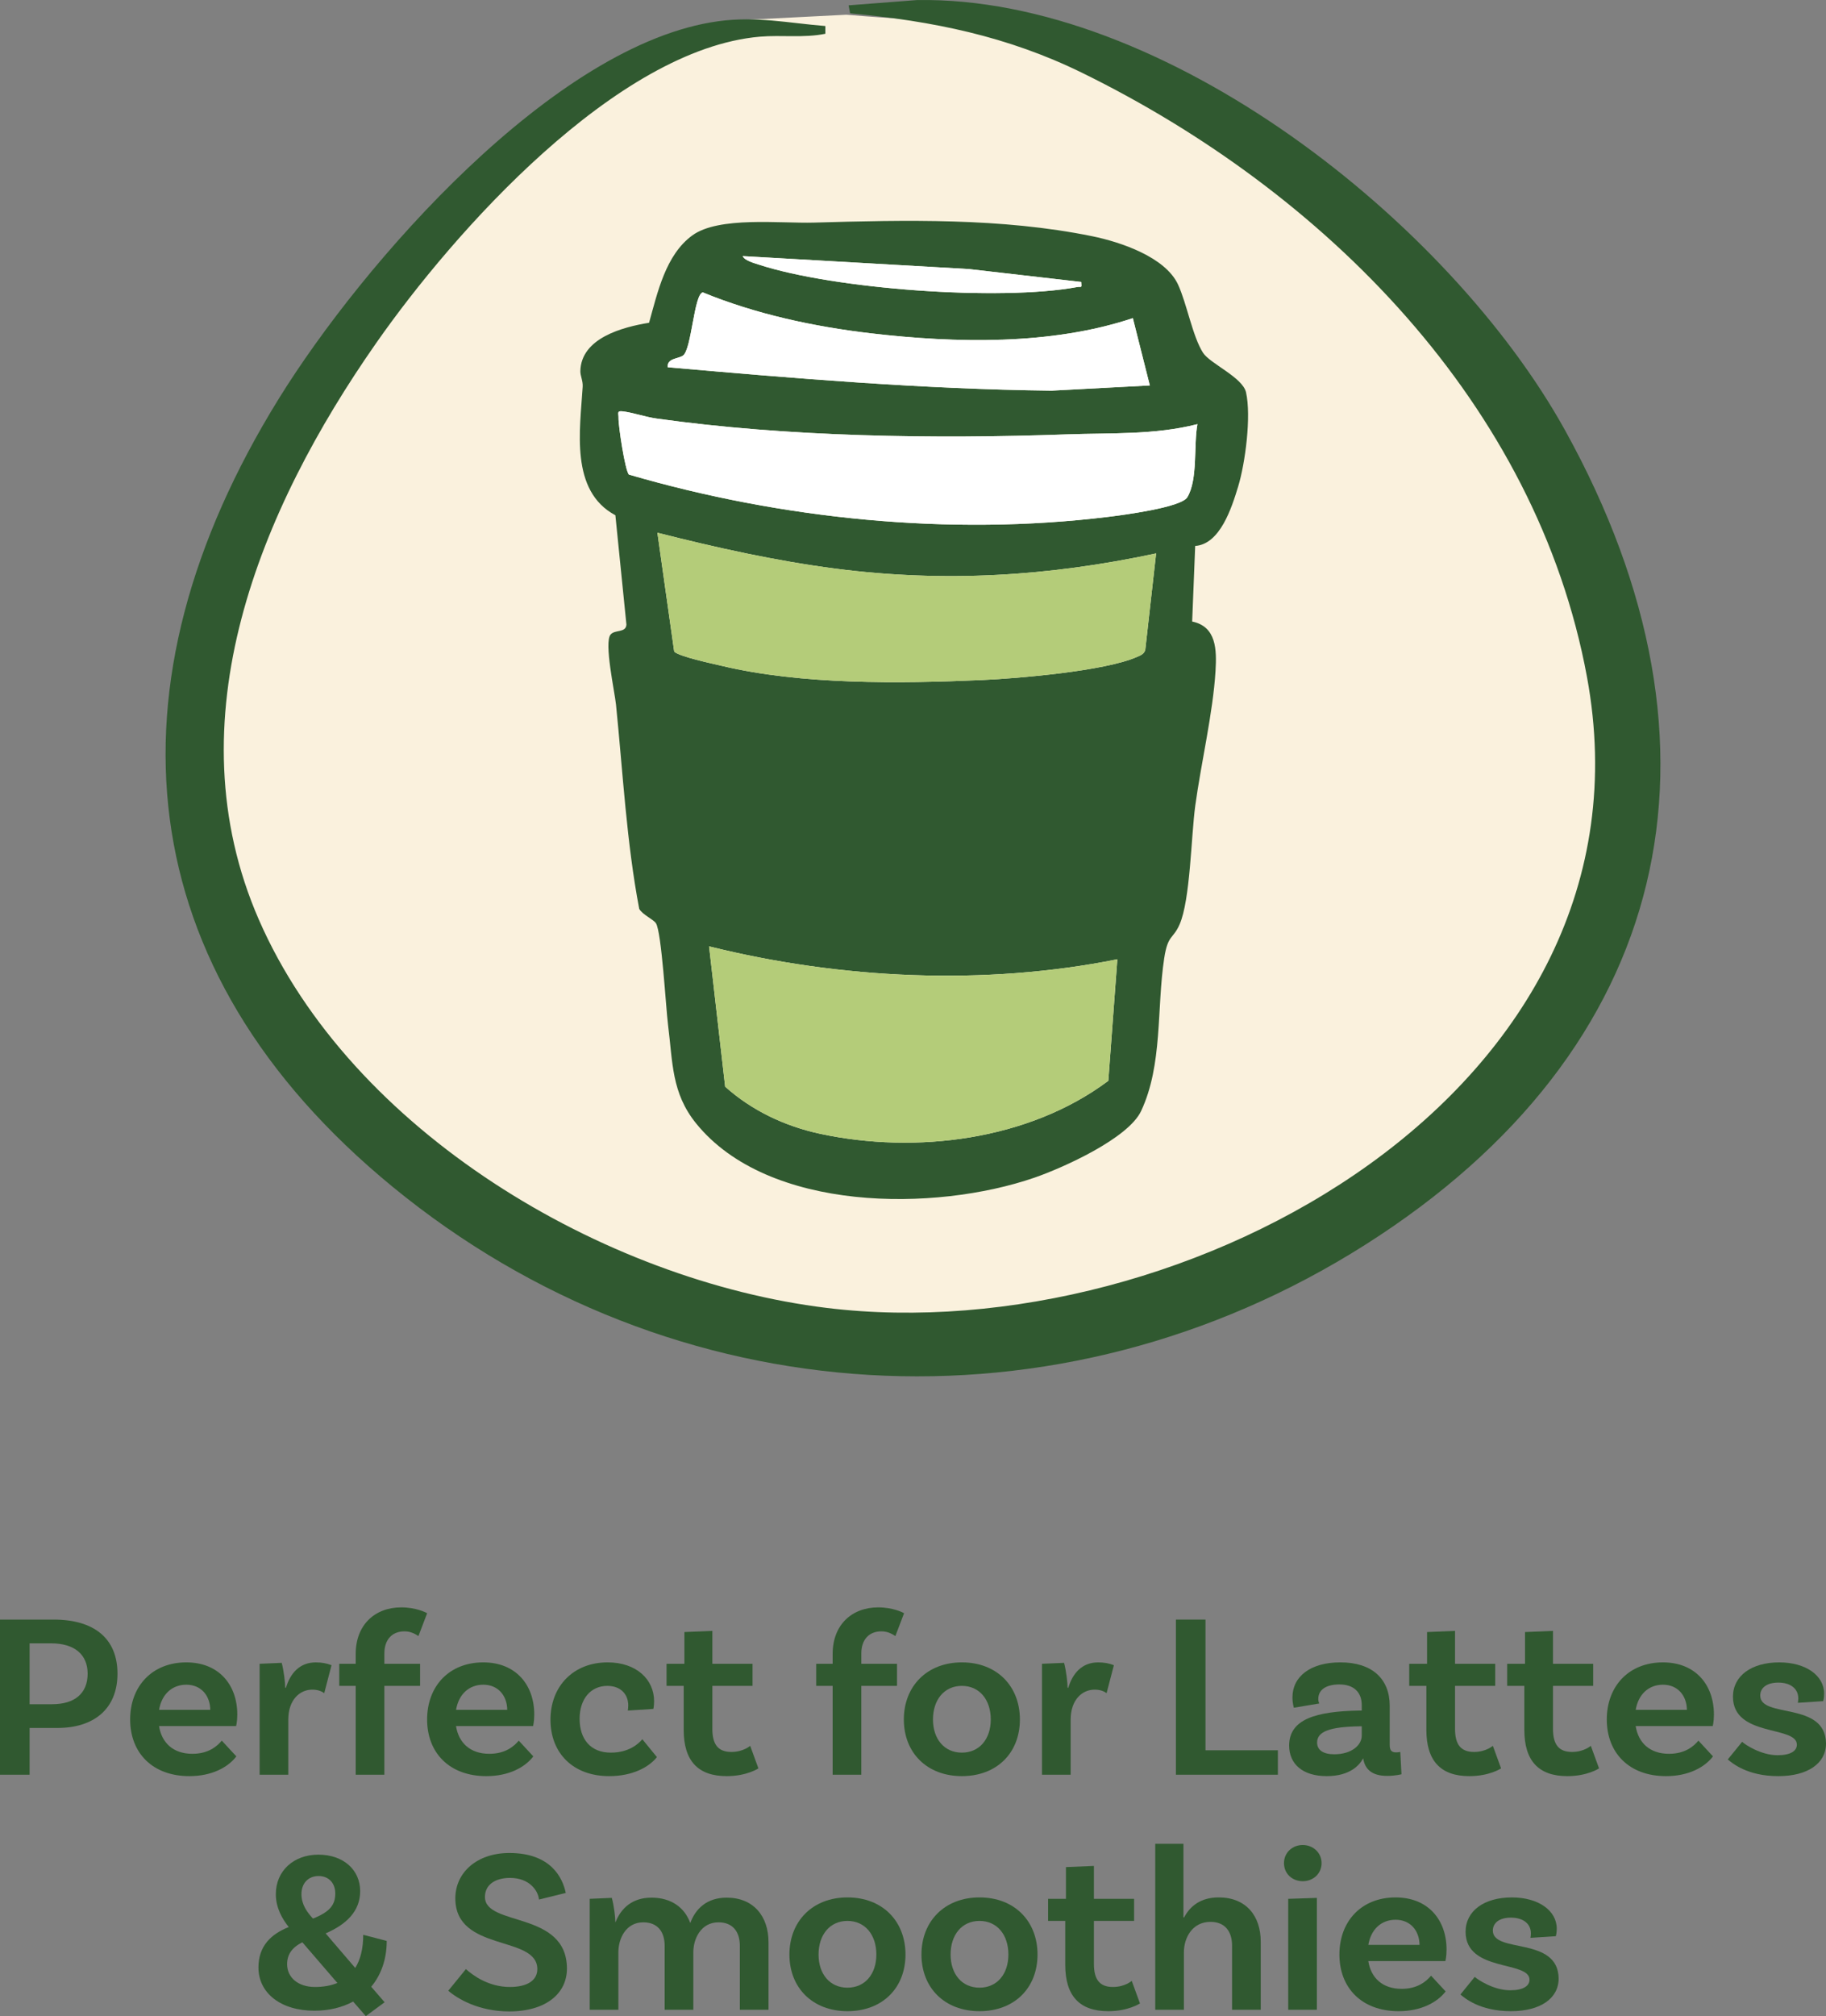 <svg viewBox="0 0 217.613 240.171" xmlns="http://www.w3.org/2000/svg" id="Layer_2"><rect x="0" y="0" width="217.613" height="240.171" fill="#808080" stroke="none"/><defs><style>.cls-1{fill:#305930;}.cls-2{fill:#b4cc79;}.cls-3{fill:#faf1dd;}.cls-4{fill:#fff;}</style></defs><g id="Layer_1-2"><path d="M14,199.376c0,4.256-2.884,6.468-7.14,6.468h-3.332v5.571H0v-18.479h6.412c4.76,0,7.588,2.212,7.588,6.44ZM10.444,199.376c0-2.24-1.513-3.612-4.368-3.612h-2.548v7.252h2.688c2.688,0,4.229-1.288,4.229-3.64Z" class="cls-1"></path><path d="M26.432,207.356l1.736,1.876c-1.008,1.316-2.94,2.352-5.6,2.352-4.396,0-7.057-2.771-7.057-6.748,0-3.976,2.632-6.803,6.692-6.803,3.864,0,6.076,2.659,6.076,6.215,0,.84-.141,1.373-.141,1.373h-9.184c.308,1.959,1.652,3.303,3.976,3.303,1.904,0,2.94-.896,3.5-1.567ZM18.956,203.688h6.104c-.027-1.735-1.12-2.996-2.855-2.996-1.708,0-2.94,1.147-3.248,2.996Z" class="cls-1"></path><path d="M39.508,198.369l-.868,3.332c-.393-.281-.84-.42-1.428-.42-1.484,0-2.856,1.203-2.856,3.584v6.551h-3.416v-13.215l2.632-.113c.252.925.42,2.408.42,2.969h.084c.504-1.68,1.597-3.023,3.557-3.023.699,0,1.315.111,1.876.336Z" class="cls-1"></path><path d="M45.807,198.201h4.257v2.631h-4.257v10.584h-3.416v-10.584h-1.96v-2.631h1.96v-1.177c0-3.444,2.269-5.544,5.433-5.544,1.708,0,2.912.588,3.08.7l-1.036,2.716c-.196-.111-.784-.561-1.652-.561-1.54,0-2.408,1.037-2.408,2.633v1.232Z" class="cls-1"></path><path d="M61.823,207.356l1.736,1.876c-1.008,1.316-2.94,2.352-5.6,2.352-4.396,0-7.057-2.771-7.057-6.748,0-3.976,2.632-6.803,6.692-6.803,3.864,0,6.076,2.659,6.076,6.215,0,.84-.141,1.373-.141,1.373h-9.184c.308,1.959,1.652,3.303,3.976,3.303,1.904,0,2.94-.896,3.5-1.567ZM54.348,203.688h6.104c-.027-1.735-1.12-2.996-2.855-2.996-1.708,0-2.94,1.147-3.248,2.996Z" class="cls-1"></path><path d="M77.951,202.652c0,.561-.084.924-.084.924l-3.052.196c.027-.084.056-.336.056-.616,0-1.287-.868-2.324-2.492-2.324-1.988,0-3.304,1.568-3.304,3.92,0,2.408,1.288,4.033,3.724,4.033,2.185,0,3.332-1.093,3.752-1.597l1.736,2.128c-.952,1.204-2.912,2.268-5.684,2.268-4.341,0-7-2.771-7-6.719,0-4.033,2.771-6.832,6.804-6.832,3.443,0,5.544,2.043,5.544,4.619Z" class="cls-1"></path><path d="M90.383,210.66s-1.372.924-3.78.924c-3.443,0-5.124-1.848-5.124-5.516v-5.236h-2.044v-2.631h2.128v-3.781l3.332-.139v3.92h4.788v2.631h-4.788v5.125c0,1.875.7,2.744,2.269,2.744,1.428,0,2.24-.729,2.24-.729l.979,2.688Z" class="cls-1"></path><path d="M102.646,198.201h4.256v2.631h-4.256v10.584h-3.416v-10.584h-1.96v-2.631h1.96v-1.177c0-3.444,2.268-5.544,5.432-5.544,1.708,0,2.912.588,3.08.7l-1.036,2.716c-.195-.111-.783-.561-1.651-.561-1.54,0-2.408,1.037-2.408,2.633v1.232Z" class="cls-1"></path><path d="M121.546,204.835c0,3.977-2.743,6.748-6.915,6.748-4.145,0-6.916-2.771-6.916-6.748,0-3.976,2.771-6.803,6.916-6.803,4.172,0,6.915,2.827,6.915,6.803ZM118.074,204.835c0-2.352-1.344-4.004-3.443-4.004-2.101,0-3.444,1.652-3.444,4.004,0,2.324,1.344,3.949,3.444,3.949,2.1,0,3.443-1.625,3.443-3.949Z" class="cls-1"></path><path d="M132.746,198.369l-.868,3.332c-.392-.281-.84-.42-1.428-.42-1.484,0-2.855,1.203-2.855,3.584v6.551h-3.416v-13.215l2.632-.113c.252.925.42,2.408.42,2.969h.084c.504-1.68,1.596-3.023,3.556-3.023.7,0,1.316.111,1.876.336Z" class="cls-1"></path><path d="M152.291,208.503v2.912h-12.152v-18.479h3.528v15.567h8.624Z" class="cls-1"></path><path d="M167.019,211.36s-.757.196-1.681.196c-1.708,0-2.66-.672-2.884-2.1-.392.756-1.512,2.127-4.34,2.127-2.884,0-4.48-1.455-4.48-3.64,0-3.163,3.221-4.088,8.429-4.172h.224v-.644c0-1.484-.896-2.465-2.66-2.465-1.624,0-2.52.645-2.52,1.736,0,.225.056.393.111.532l-3.023.504s-.168-.532-.168-1.231c0-2.492,2.156-4.172,5.712-4.172,3.78,0,5.88,1.959,5.88,5.18v4.647c0,.673.224.896.784.896.168,0,.336-.027.476-.055l.141,2.659ZM162.286,206.768v-1.12h-.224c-3.584.057-5.097.616-5.097,1.932,0,.896.729,1.4,2.044,1.4,2.072,0,3.276-1.092,3.276-2.212Z" class="cls-1"></path><path d="M178.891,210.66s-1.372.924-3.78.924c-3.444,0-5.124-1.848-5.124-5.516v-5.236h-2.044v-2.631h2.128v-3.781l3.332-.139v3.92h4.788v2.631h-4.788v5.125c0,1.875.7,2.744,2.268,2.744,1.429,0,2.24-.729,2.24-.729l.98,2.688Z" class="cls-1"></path><path d="M190.566,210.66s-1.372.924-3.78.924c-3.444,0-5.124-1.848-5.124-5.516v-5.236h-2.044v-2.631h2.128v-3.781l3.332-.139v3.92h4.788v2.631h-4.788v5.125c0,1.875.7,2.744,2.268,2.744,1.429,0,2.24-.729,2.24-.729l.98,2.688Z" class="cls-1"></path><path d="M202.41,207.356l1.735,1.876c-1.008,1.316-2.939,2.352-5.6,2.352-4.396,0-7.056-2.771-7.056-6.748,0-3.976,2.632-6.803,6.691-6.803,3.864,0,6.076,2.659,6.076,6.215,0,.84-.14,1.373-.14,1.373h-9.185c.309,1.959,1.652,3.303,3.977,3.303,1.903,0,2.939-.896,3.5-1.567ZM194.934,203.688h6.104c-.028-1.735-1.12-2.996-2.856-2.996-1.708,0-2.939,1.147-3.248,2.996Z" class="cls-1"></path><path d="M214.31,202.316c0-1.148-.924-1.876-2.38-1.876-1.4,0-2.156.644-2.156,1.54,0,2.771,7.784.645,7.84,5.712,0,2.38-2.184,3.892-5.684,3.892-3.752,0-5.544-1.596-6.021-1.987l1.708-2.101c.364.336,2.24,1.596,4.229,1.596,1.54,0,2.296-.504,2.296-1.26,0-2.295-7.616-.867-7.616-5.711,0-2.465,2.185-4.088,5.517-4.088,3.163,0,5.348,1.567,5.348,3.723,0,.533-.112.896-.112.896l-3.023.196c.027-.112.056-.336.056-.532Z" class="cls-1"></path><path d="M44.239,236.671l1.597,1.849-2.24,1.651-1.512-1.735c-1.288.7-2.856,1.092-4.62,1.092-4.004,0-6.664-2.1-6.664-5.151,0-2.604,1.568-4.004,3.612-4.816-.784-.98-1.54-2.296-1.54-3.92,0-2.771,2.128-4.704,5.067-4.704,3.024,0,4.984,1.849,4.984,4.34,0,2.408-1.652,3.976-4.116,5.04l3.528,4.116c.616-.979.952-2.296.952-3.948l2.8.729c0,2.184-.672,4.06-1.849,5.459ZM40.208,236.224l-4.172-4.844c-1.261.615-1.82,1.484-1.82,2.604,0,1.596,1.315,2.717,3.332,2.717,1.008,0,1.904-.168,2.66-.477ZM35.924,225.64c0,1.26.7,2.184,1.372,2.912,2.072-.812,2.66-1.68,2.66-2.996,0-1.232-.784-2.072-1.988-2.072-1.232,0-2.044.868-2.044,2.156Z" class="cls-1"></path><path d="M60.788,223.708c-1.849,0-2.996.867-2.996,2.268,0,3.557,9.771,1.624,9.771,8.54,0,2.912-2.436,5.096-6.888,5.096-3.668,0-6.188-1.54-7.252-2.464l2.1-2.576c.812.729,2.688,2.129,5.236,2.129,2.128,0,3.276-.812,3.276-2.129,0-4.088-9.772-1.988-9.772-8.428,0-3.08,2.576-5.404,6.44-5.404,4.955,0,6.355,2.969,6.72,4.76l-3.192.785c-.084-1.009-1.092-2.576-3.443-2.576Z" class="cls-1"></path><path d="M91.587,231.352v8.063h-3.416v-7.615c0-1.708-.867-2.801-2.548-2.801-2.071,0-2.996,1.933-2.996,3.557v6.859h-3.416v-7.615c0-1.708-.867-2.801-2.548-2.801-2.071,0-2.968,1.933-2.968,3.557v6.859h-3.416v-13.215l2.632-.113c.252.869.42,2.297.42,2.885h.028c.644-1.624,1.96-2.912,4.284-2.912,2.352,0,3.947,1.176,4.62,3.023.615-1.68,1.96-3.023,4.34-3.023,3.191,0,4.983,2.212,4.983,5.292Z" class="cls-1"></path><path d="M107.911,232.835c0,3.977-2.744,6.748-6.916,6.748-4.144,0-6.916-2.771-6.916-6.748,0-3.976,2.772-6.803,6.916-6.803,4.172,0,6.916,2.827,6.916,6.803ZM104.439,232.835c0-2.352-1.345-4.004-3.444-4.004s-3.444,1.652-3.444,4.004c0,2.324,1.345,3.949,3.444,3.949s3.444-1.625,3.444-3.949Z" class="cls-1"></path><path d="M123.646,232.835c0,3.977-2.743,6.748-6.915,6.748-4.145,0-6.916-2.771-6.916-6.748,0-3.976,2.771-6.803,6.916-6.803,4.172,0,6.915,2.827,6.915,6.803ZM120.175,232.835c0-2.352-1.344-4.004-3.443-4.004-2.101,0-3.444,1.652-3.444,4.004,0,2.324,1.344,3.949,3.444,3.949,2.1,0,3.443-1.625,3.443-3.949Z" class="cls-1"></path><path d="M135.855,238.66s-1.372.924-3.78.924c-3.444,0-5.124-1.848-5.124-5.516v-5.236h-2.044v-2.631h2.128v-3.781l3.332-.139v3.92h4.788v2.631h-4.788v5.125c0,1.875.7,2.744,2.268,2.744,1.429,0,2.24-.729,2.24-.729l.98,2.688Z" class="cls-1"></path><path d="M150.247,231.296v8.119h-3.416v-7.644c0-1.708-.868-2.828-2.576-2.828-2.184,0-3.164,1.933-3.164,3.612v6.859h-3.416v-19.768h3.36v8.764h.084c.699-1.344,1.987-2.379,4.115-2.379,3.276,0,5.013,2.211,5.013,5.264Z" class="cls-1"></path><path d="M155.259,224.1c-1.26,0-2.24-.896-2.24-2.155,0-1.232.98-2.156,2.24-2.156,1.231,0,2.24.924,2.24,2.156,0,1.26-1.009,2.155-2.24,2.155ZM153.522,226.201l3.416-.113v13.328h-3.416v-13.215Z" class="cls-1"></path><path d="M170.546,235.356l1.736,1.876c-1.008,1.316-2.94,2.352-5.6,2.352-4.396,0-7.057-2.771-7.057-6.748,0-3.976,2.632-6.803,6.692-6.803,3.864,0,6.076,2.659,6.076,6.215,0,.84-.141,1.373-.141,1.373h-9.184c.308,1.959,1.652,3.303,3.976,3.303,1.904,0,2.94-.896,3.5-1.567ZM163.07,231.688h6.104c-.027-1.735-1.12-2.996-2.855-2.996-1.708,0-2.94,1.147-3.248,2.996Z" class="cls-1"></path><path d="M182.445,230.316c0-1.148-.924-1.876-2.38-1.876-1.399,0-2.155.644-2.155,1.54,0,2.771,7.783.645,7.84,5.712,0,2.38-2.185,3.892-5.685,3.892-3.752,0-5.544-1.596-6.02-1.987l1.708-2.101c.364.336,2.24,1.596,4.228,1.596,1.54,0,2.296-.504,2.296-1.26,0-2.295-7.615-.867-7.615-5.711,0-2.465,2.184-4.088,5.516-4.088,3.164,0,5.348,1.567,5.348,3.723,0,.533-.111.896-.111.896l-3.024.196c.028-.112.056-.336.056-.532Z" class="cls-1"></path><path d="M100.877,1.754c10.434.952,19.629.535,29.065,5.143,30.474,14.885,57.264,41.763,63.603,76.092,9.621,52.102-50.66,84.96-95.763,79.465-35.672-4.346-78.11-33.693-76.097-73.395.861-16.981,10.282-35.458,19.939-49.092C51.359,26.223,71.629,3.88,89.315,2.342l11.562-.588Z" class="cls-3"></path><path d="M98.361,3.1l0.0.922c-2.58.525-5.218.123-7.817.349-17.081,1.486-36.421,23.197-45.724,36.511-13.82,19.777-24.336,44.92-13.971,68.673,11,25.209,41.041,43.008,67.704,46.256,42.655,5.197,99.677-25.874,90.576-75.161-6.011-32.552-31.314-57.825-60.158-71.97-8.906-4.368-17.811-6.17-27.657-7.094l-.184-.95L109.282.007c29.446-.494,63.468,26.416,77.225,51.236,21.05,37.977,12.751,73.863-23.797,97.036-36.524,23.159-82.519,20.506-115.935-6.912-31.573-25.905-34.706-59.719-13.536-93.895C43.189,31.41,66.031,5.189,85.62,2.527c4.521-.614,8.267.213,12.741.573Z" class="cls-1"></path><path d="M142.436,65.034l-.36,9.008c2.898.594,2.935,3.36,2.783,5.891-.299,4.986-1.723,10.968-2.416,16.061-.494,3.636-.586,11.229-1.872,14.142-.787,1.783-1.395,1.176-1.828,4.023-.913,5.998-.156,12.656-2.751,18.191-1.532,3.266-9.293,6.759-12.698,7.935-11.851,4.092-31.747,4.146-40.332-6.454-2.941-3.631-2.78-7.238-3.349-11.742-.259-2.053-.767-11.073-1.443-12.107-.308-.472-1.55-.979-1.99-1.705-1.514-7.952-1.945-16.236-2.767-24.334-.16-1.576-1.446-7.393-.646-8.351.523-.626,1.837-.165,1.886-1.197l-1.315-13.015c-5.441-2.906-4.208-10.192-3.897-15.32.042-.688-.289-1.298-.277-1.85.084-3.948,5.052-5.251,8.189-5.761,1.007-3.595,1.969-8.084,5.149-10.403,3.16-2.304,10.496-1.414,14.487-1.528,10.919-.311,22.362-.582,33.157,1.618,3.369.686,8.729,2.472,10.249,5.766,1.047,2.27,1.726,6.165,2.971,8.116.826,1.294,4.729,2.929,5.13,4.725.634,2.838-.081,8.4-.947,11.241-.759,2.489-2.138,6.843-5.111,7.052ZM128.851,33.589l-13.401-1.538-26.942-1.54c.224.528,1.388.837,1.913,1.009,8.953,2.931,28.799,4.38,37.963,2.674.503-.094.531.205.467-.604ZM135.007,37.899c-9.711,3.239-21.099,2.99-31.217,1.809-6.787-.792-13.725-2.287-20.037-4.878-1.054.23-1.328,6.762-2.345,7.52-.556.414-1.942.296-1.831,1.399,15.215,1.335,30.452,2.612,45.746,2.788l11.707-.621-2.023-8.017ZM142.706,50.527c-5.072,1.3-10.368,1.031-15.563,1.218-15.751.567-33.269.308-48.903-1.886-1.336-.187-2.874-.732-4.072-.861-.679-.073-.442.247-.457.766-.026.935.779,6.304,1.241,6.771,18.176,5.297,38.202,7.35,57.094,5.039,1.695-.207,8.699-1.112,9.447-2.333,1.289-2.104.743-6.264,1.213-8.715ZM137.779,65.926c-12.824,2.737-25.261,3.5-38.296,1.802-7.131-.929-14.185-2.503-21.138-4.266l2.003,14.162c.585.594,4.6,1.442,5.69,1.701,9.47,2.252,21.162,2.123,30.952,1.687,4.398-.196,14.678-1.071,18.499-2.75.431-.19.853-.331.998-.85l1.292-11.485ZM133.159,114.276c-15.862,3.181-33.013,2.35-48.655-1.54l1.916,16.713c3.184,2.857,7.146,4.721,11.322,5.616,11.409,2.445,24.886.771,34.342-6.316l1.075-14.474Z" class="cls-1"></path><path d="M133.159,114.276l-1.075,14.474c-9.456,7.086-22.933,8.76-34.342,6.316-4.176-.895-8.138-2.76-11.322-5.616l-1.916-16.713c15.642,3.889,32.793,4.721,48.655,1.54Z" class="cls-2"></path><path d="M137.779,65.926l-1.292,11.485c-.145.518-.567.66-.998.85-3.821,1.68-14.101,2.555-18.499,2.75-9.79.436-21.482.566-30.952-1.687-1.09-.259-5.105-1.107-5.69-1.701l-2.003-14.162c6.953,1.763,14.007,3.337,21.138,4.266,13.035,1.698,25.472.935,38.296-1.802Z" class="cls-2"></path><path d="M142.706,50.527c-.47,2.451.075,6.611-1.213,8.715-.748,1.222-7.753,2.126-9.447,2.333-18.892,2.31-38.918.258-57.094-5.039-.461-.467-1.267-5.836-1.241-6.771.014-.519-.222-.839.457-.766,1.198.129,2.736.673,4.072.861,15.634,2.194,33.152,2.453,48.903,1.886,5.195-.187,10.491.082,15.563-1.218Z" class="cls-4"></path><path d="M135.007,37.899l2.023,8.017-11.707.621c-15.295-.176-30.531-1.453-45.746-2.788-.111-1.103,1.275-.985,1.831-1.399,1.017-.758,1.292-7.289,2.345-7.52,6.311,2.591,13.25,4.085,20.037,4.878,10.118,1.181,21.505,1.43,31.217-1.809Z" class="cls-4"></path><path d="M128.851,33.589c.064.81.036.51-.467.604-9.165,1.706-29.01.257-37.963-2.674-.524-.172-1.689-.48-1.913-1.009l26.942,1.54,13.401,1.538Z" class="cls-4"></path></g></svg>